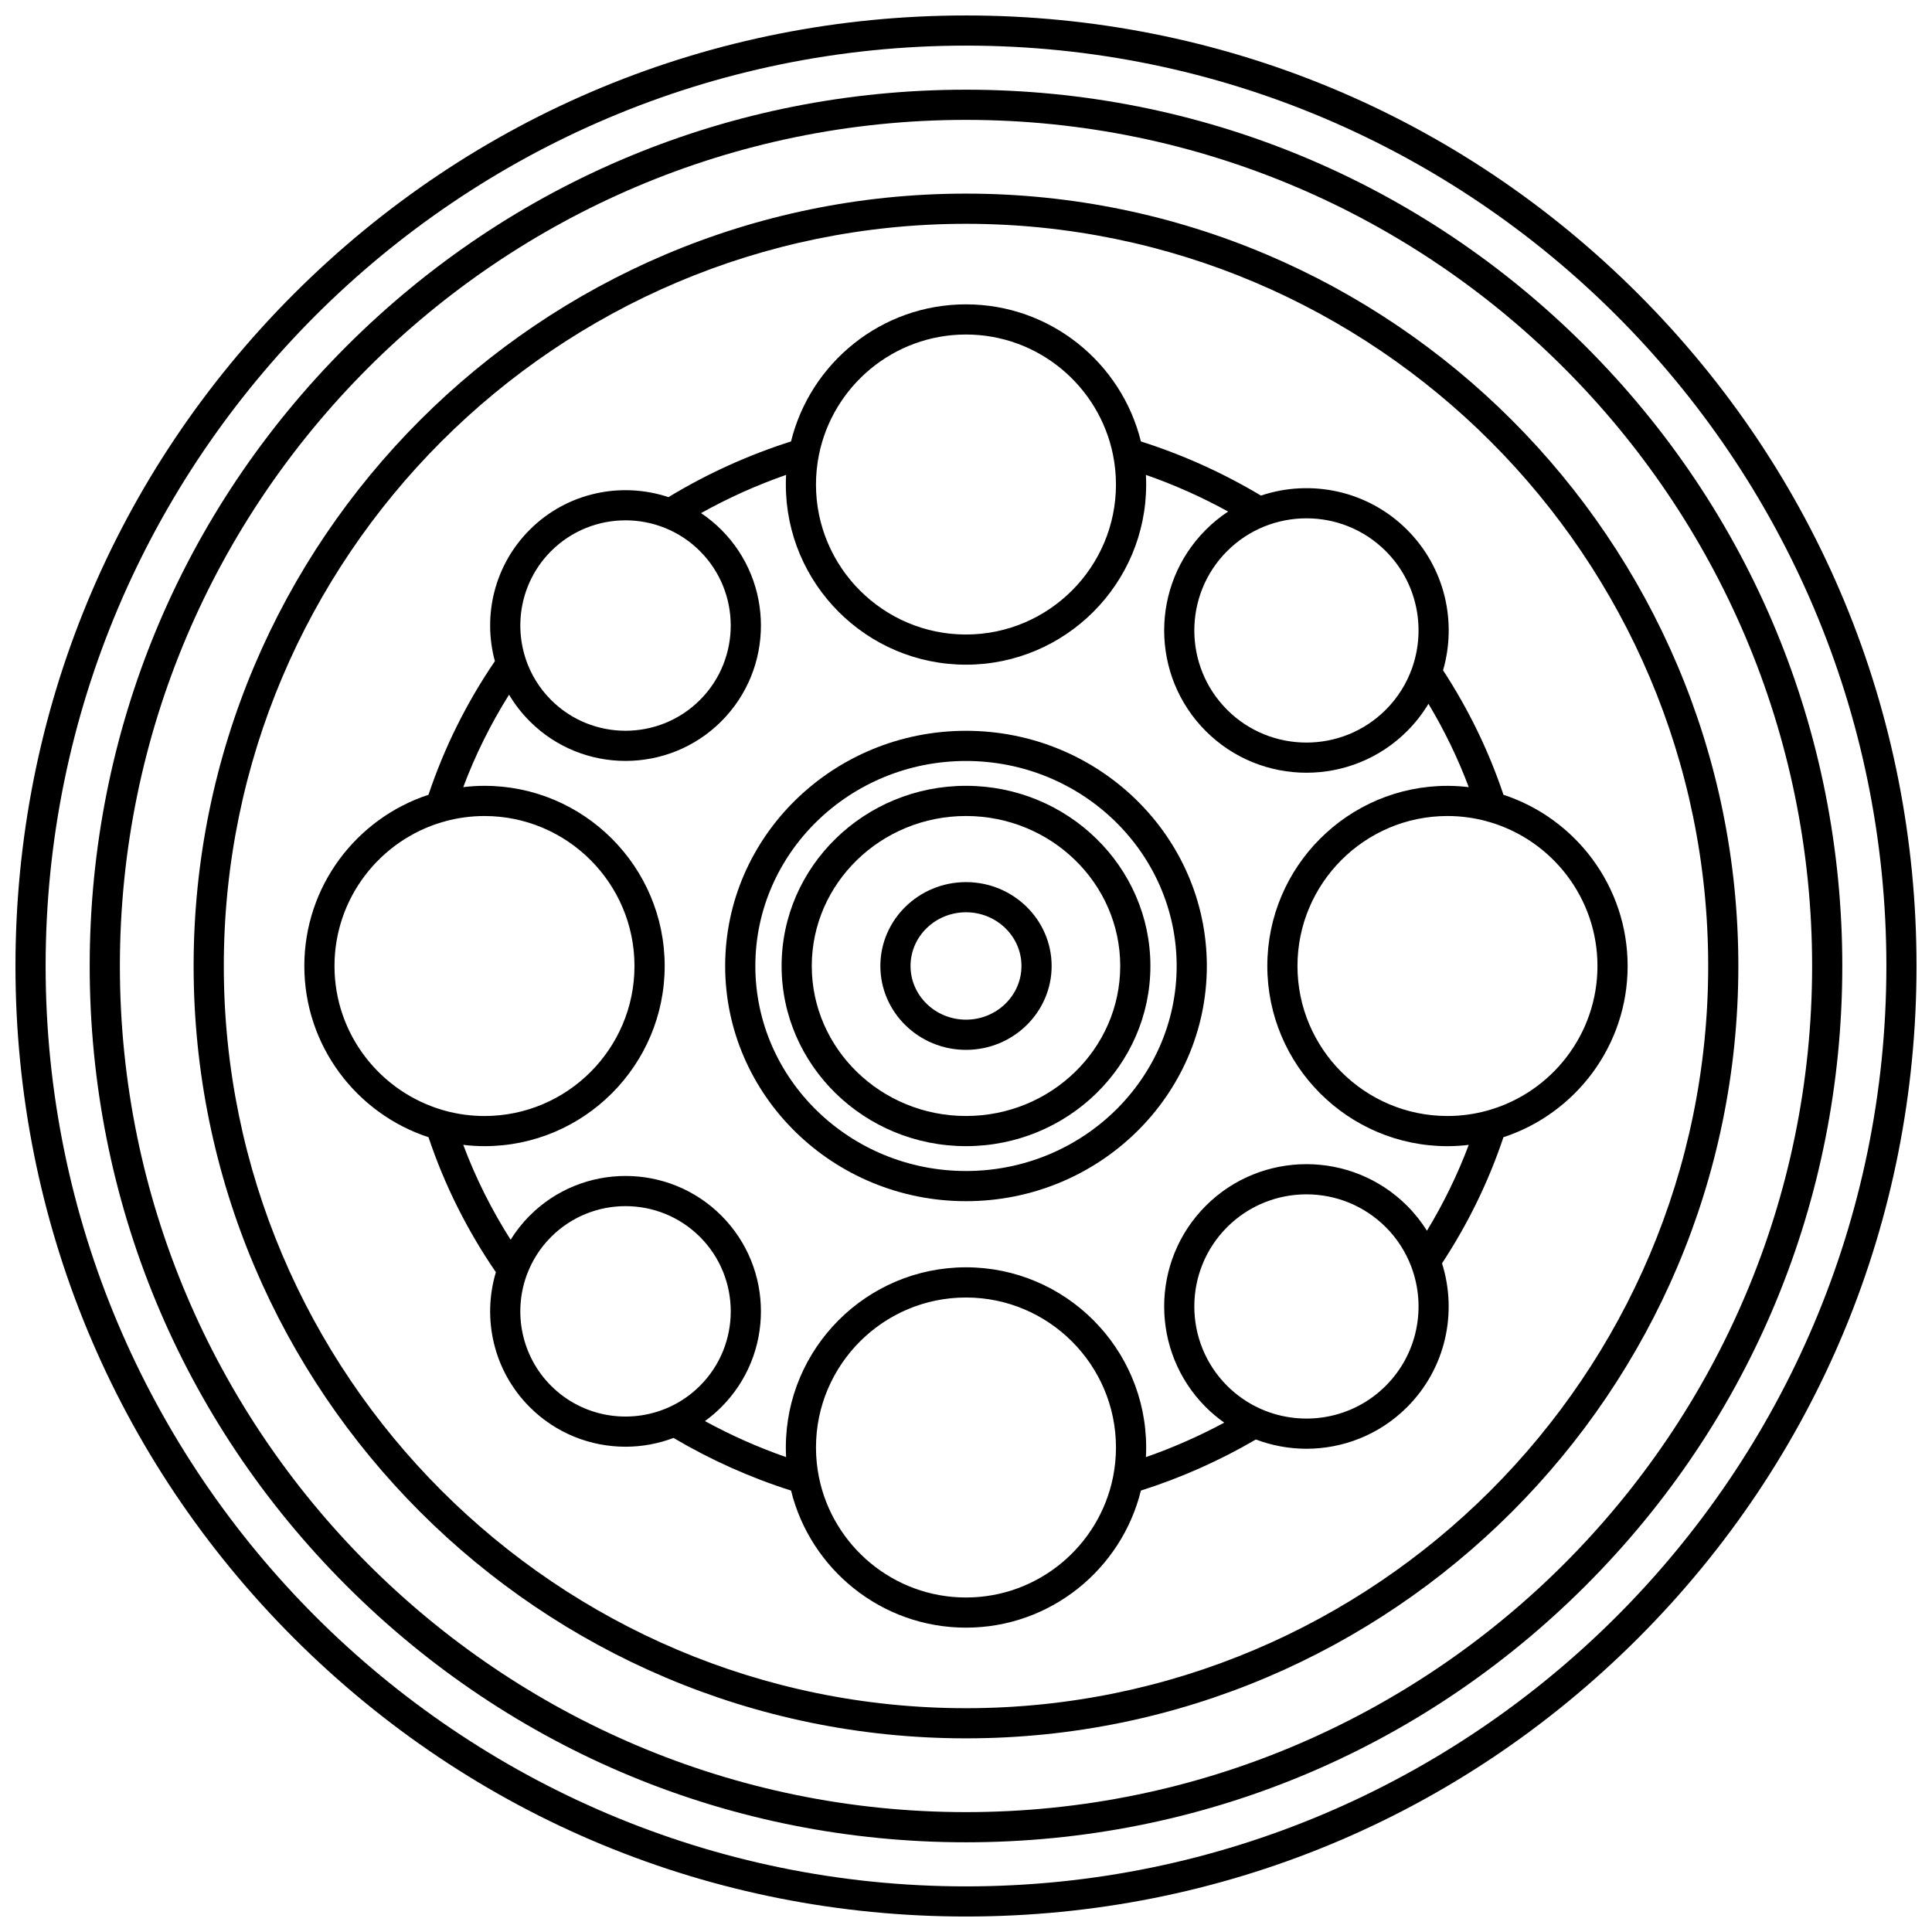 <?xml version="1.0" encoding="UTF-8"?>
<!-- Uploaded to: ICON Repo, www.svgrepo.com, Generator: ICON Repo Mixer Tools -->
<svg width="800px" height="800px" version="1.1" viewBox="144 144 512 512" xmlns="http://www.w3.org/2000/svg">
 <defs>
  <clipPath id="a">
   <path d="m148.09 148.09h503.81v503.81h-503.81z"/>
  </clipPath>
 </defs>
 <g clip-path="url(#a)">
  <path d="m578.12 221.88c-47.578-47.578-110.84-73.781-178.12-73.781-67.289 0-130.55 26.203-178.12 73.781s-73.781 110.84-73.781 178.12c0 67.285 26.203 130.55 73.781 178.12 47.578 47.574 110.84 73.777 178.12 73.777 67.285 0 130.55-26.203 178.12-73.781 47.574-47.578 73.777-110.84 73.777-178.12 0-67.289-26.203-130.55-73.781-178.12zm-178.12 422.03c-134.49 0-243.91-109.42-243.91-243.91 0-134.49 109.42-243.91 243.91-243.91s243.91 109.42 243.91 243.91c0 134.49-109.42 243.91-243.91 243.91z"/>
 </g>
 <path d="m564.21 235.79c-43.863-43.863-102.18-68.02-164.21-68.02s-120.35 24.156-164.21 68.02c-43.863 43.859-68.02 102.18-68.02 164.21s24.156 120.35 68.02 164.21c43.859 43.859 102.18 68.016 164.21 68.016s120.35-24.156 164.21-68.02c43.859-43.859 68.016-102.18 68.016-164.21s-24.156-120.35-68.016-164.21zm-164.21 388.44c-123.64 0-224.23-100.59-224.23-224.23 0-123.64 100.59-224.23 224.23-224.23 123.64 0 224.23 100.59 224.23 224.23 0 123.64-100.59 224.23-224.23 224.23z"/>
 <path d="m400 195.31c-112.86 0-204.69 91.824-204.69 204.69s91.824 204.68 204.69 204.68 204.68-91.82 204.68-204.68-91.82-204.69-204.68-204.69zm0 401.38c-108.45 0-196.69-88.234-196.69-196.69 0-108.46 88.23-196.69 196.69-196.69 108.45 0 196.69 88.23 196.69 196.69 0 108.45-88.234 196.69-196.69 196.69z"/>
 <path d="m400 337.67c-35.195 0-63.824 27.961-63.824 62.328 0 34.367 28.633 62.328 63.824 62.328 35.195 0 63.824-27.961 63.824-62.328 0-34.367-28.633-62.328-63.824-62.328zm0 116.66c-30.785 0-55.828-24.375-55.828-54.332s25.043-54.332 55.828-54.332c30.781 0 55.828 24.371 55.828 54.332 0 29.957-25.047 54.332-55.828 54.332z"/>
 <path d="m400 352.25c-26.945 0-48.867 21.418-48.867 47.746s21.922 47.746 48.867 47.746 48.867-21.418 48.867-47.746c0-26.324-21.922-47.746-48.867-47.746zm0 87.5c-22.535 0-40.871-17.832-40.871-39.75s18.336-39.75 40.871-39.75 40.871 17.832 40.871 39.75-18.336 39.75-40.871 39.75z"/>
 <path d="m400 377.77c-12.516 0-22.695 9.973-22.695 22.227s10.18 22.227 22.695 22.227c12.512 0 22.695-9.973 22.695-22.227-0.004-12.258-10.184-22.227-22.695-22.227zm0 36.453c-8.105 0-14.699-6.383-14.699-14.23s6.594-14.23 14.699-14.23 14.699 6.383 14.699 14.23c-0.004 7.848-6.598 14.23-14.699 14.23z"/>
 <path d="m575.34 400c0-21.148-13.824-39.117-32.906-45.375-3.863-11.543-9.238-22.621-16.008-32.992 3.707-12.793 0.535-27.176-9.531-37.238-10.457-10.457-25.578-13.473-38.734-9.059-10.055-6.016-20.734-10.832-31.812-14.348-5.133-20.832-23.965-36.332-46.359-36.332-22.395 0-41.227 15.5-46.359 36.332-11.328 3.598-22.234 8.551-32.488 14.758-12.496-4.156-26.836-1.277-36.762 8.648-9.418 9.418-12.488 22.805-9.23 34.82-7.508 11.02-13.418 22.914-17.598 35.41-19.074 6.254-32.902 24.223-32.902 45.375 0 21.148 13.824 39.121 32.91 45.375 4.223 12.625 10.219 24.637 17.855 35.773-3.676 12.25-0.688 26.094 8.973 35.754 6.996 6.996 16.188 10.496 25.379 10.496 4.32 0 8.637-0.781 12.727-2.328 9.852 5.824 20.305 10.508 31.141 13.945 5.133 20.832 23.965 36.332 46.359 36.332 22.391 0 41.223-15.5 46.355-36.328 10.609-3.367 20.836-7.91 30.469-13.539 4.309 1.629 8.852 2.457 13.398 2.457 9.66 0 19.32-3.676 26.676-11.031 10.293-10.293 13.371-25.102 9.258-38.109 6.891-10.48 12.355-21.699 16.277-33.418 19.09-6.262 32.914-24.23 32.914-45.379zm-64.098-109.95c8.242 8.246 10.617 20.168 7.133 30.535-0.074 0.172-0.129 0.348-0.18 0.527-1.434 4.012-3.746 7.777-6.953 10.984-11.594 11.59-30.453 11.59-42.043 0s-11.59-30.453 0-42.043c5.797-5.797 13.406-8.691 21.02-8.691 7.613-0.008 15.227 2.891 21.023 8.688zm-111.25-57.398c19.219 0 35.293 13.711 38.961 31.863 0.004 0.027 0.012 0.051 0.016 0.078 0.504 2.527 0.773 5.137 0.773 7.809 0 21.918-17.832 39.75-39.75 39.75s-39.75-17.832-39.75-39.75c0-2.672 0.27-5.281 0.773-7.809 0.004-0.027 0.012-0.051 0.016-0.078 3.668-18.152 19.742-31.863 38.961-31.863zm-109.95 57.398c10.879-10.875 28.574-10.875 39.453 0 10.875 10.879 10.875 28.574 0 39.453-10.879 10.875-28.578 10.875-39.453 0-3.137-3.137-5.363-6.84-6.691-10.785-0.035-0.121-0.066-0.242-0.113-0.359-3.106-9.648-0.84-20.664 6.805-28.309zm-57.398 109.95c0-18.07 12.125-33.352 28.664-38.164 0.277-0.047 0.543-0.129 0.801-0.227 3.281-0.879 6.727-1.355 10.285-1.355 21.918 0 39.75 17.832 39.75 39.75 0 21.918-17.832 39.75-39.75 39.75-3.582 0-7.051-0.484-10.352-1.375-0.18-0.066-0.359-0.117-0.547-0.156-16.637-4.758-28.852-20.086-28.852-38.223zm57.398 111.25c-7.852-7.856-10.031-19.266-6.543-29.094 0.055-0.125 0.102-0.25 0.145-0.383 1.352-3.641 3.481-7.055 6.402-9.977 5.438-5.438 12.582-8.156 19.727-8.156 7.144 0 14.289 2.719 19.727 8.156 10.875 10.879 10.875 28.574 0 39.453-2.41 2.41-5.156 4.285-8.09 5.625-0.152 0.059-0.301 0.117-0.449 0.195-10.215 4.461-22.574 2.523-30.918-5.82zm109.95 56.102c-19.219 0-35.293-13.711-38.961-31.863-0.004-0.027-0.012-0.051-0.016-0.078-0.504-2.527-0.773-5.137-0.773-7.809 0-21.918 17.832-39.75 39.75-39.75s39.75 17.832 39.75 39.75c0 2.672-0.27 5.281-0.773 7.809-0.004 0.027-0.012 0.051-0.016 0.078-3.672 18.152-19.742 31.863-38.961 31.863zm111.25-56.102c-8.875 8.875-22.008 10.945-32.883 6.231-0.133-0.07-0.273-0.125-0.41-0.18-3.172-1.434-6.144-3.449-8.75-6.051-11.59-11.59-11.59-30.453 0-42.043s30.449-11.594 42.043 0c3.055 3.055 5.293 6.613 6.738 10.41 0.027 0.07 0.051 0.141 0.078 0.211 3.934 10.57 1.664 22.941-6.816 31.422zm10.914-41.094c-1.473-2.344-3.219-4.566-5.258-6.606-14.711-14.711-38.645-14.707-53.352 0-14.707 14.711-14.707 38.641 0 53.352 1.535 1.535 3.176 2.898 4.891 4.113-6.672 3.594-13.617 6.648-20.762 9.137 0.047-0.844 0.07-1.699 0.07-2.555 0-26.328-21.418-47.746-47.746-47.746s-47.746 21.418-47.746 47.746c0 0.855 0.023 1.707 0.07 2.555-7.402-2.578-14.598-5.777-21.508-9.551 1.52-1.102 2.973-2.332 4.34-3.699 13.996-13.996 13.996-36.766 0-50.762-13.996-13.996-36.766-13.992-50.762 0-1.973 1.973-3.66 4.129-5.078 6.402-5.066-7.977-9.27-16.391-12.551-25.141 1.852 0.219 3.731 0.344 5.637 0.344 26.328 0 47.746-21.418 47.746-47.746s-21.418-47.746-47.746-47.746c-1.91 0-3.785 0.125-5.637 0.344 3.195-8.523 7.262-16.723 12.141-24.5 1.496 2.519 3.324 4.894 5.488 7.059 6.996 6.996 16.188 10.496 25.379 10.496s18.383-3.5 25.383-10.496c13.996-13.996 13.996-36.766 0-50.762-1.672-1.672-3.477-3.141-5.371-4.414 7.231-4.031 14.77-7.422 22.539-10.129-0.047 0.844-0.07 1.695-0.07 2.551 0 26.328 21.418 47.746 47.746 47.746s47.746-21.418 47.746-47.746c0-0.855-0.023-1.707-0.07-2.551 7.5 2.613 14.789 5.863 21.793 9.715-2.094 1.379-4.078 2.992-5.918 4.832-14.711 14.711-14.711 38.645 0 53.352 7.356 7.356 17.016 11.031 26.676 11.031 9.66 0 19.324-3.68 26.676-11.031 2.223-2.223 4.102-4.656 5.652-7.234 4.242 7.074 7.816 14.465 10.68 22.086-1.848-0.219-3.727-0.344-5.637-0.344-26.328 0-47.746 21.418-47.746 47.746s21.418 47.746 47.746 47.746c1.906 0 3.785-0.125 5.637-0.344-2.961 7.871-6.664 15.48-11.078 22.75zm16.336-31.934c-0.184 0.039-0.363 0.09-0.543 0.152-3.305 0.895-6.773 1.379-10.355 1.379-21.918 0-39.75-17.832-39.75-39.75s17.832-39.75 39.75-39.75c3.559 0 7.004 0.477 10.285 1.355 0.258 0.102 0.523 0.184 0.801 0.227 16.539 4.812 28.664 20.094 28.664 38.164 0 18.141-12.215 33.469-28.852 38.223z"/>
</svg>